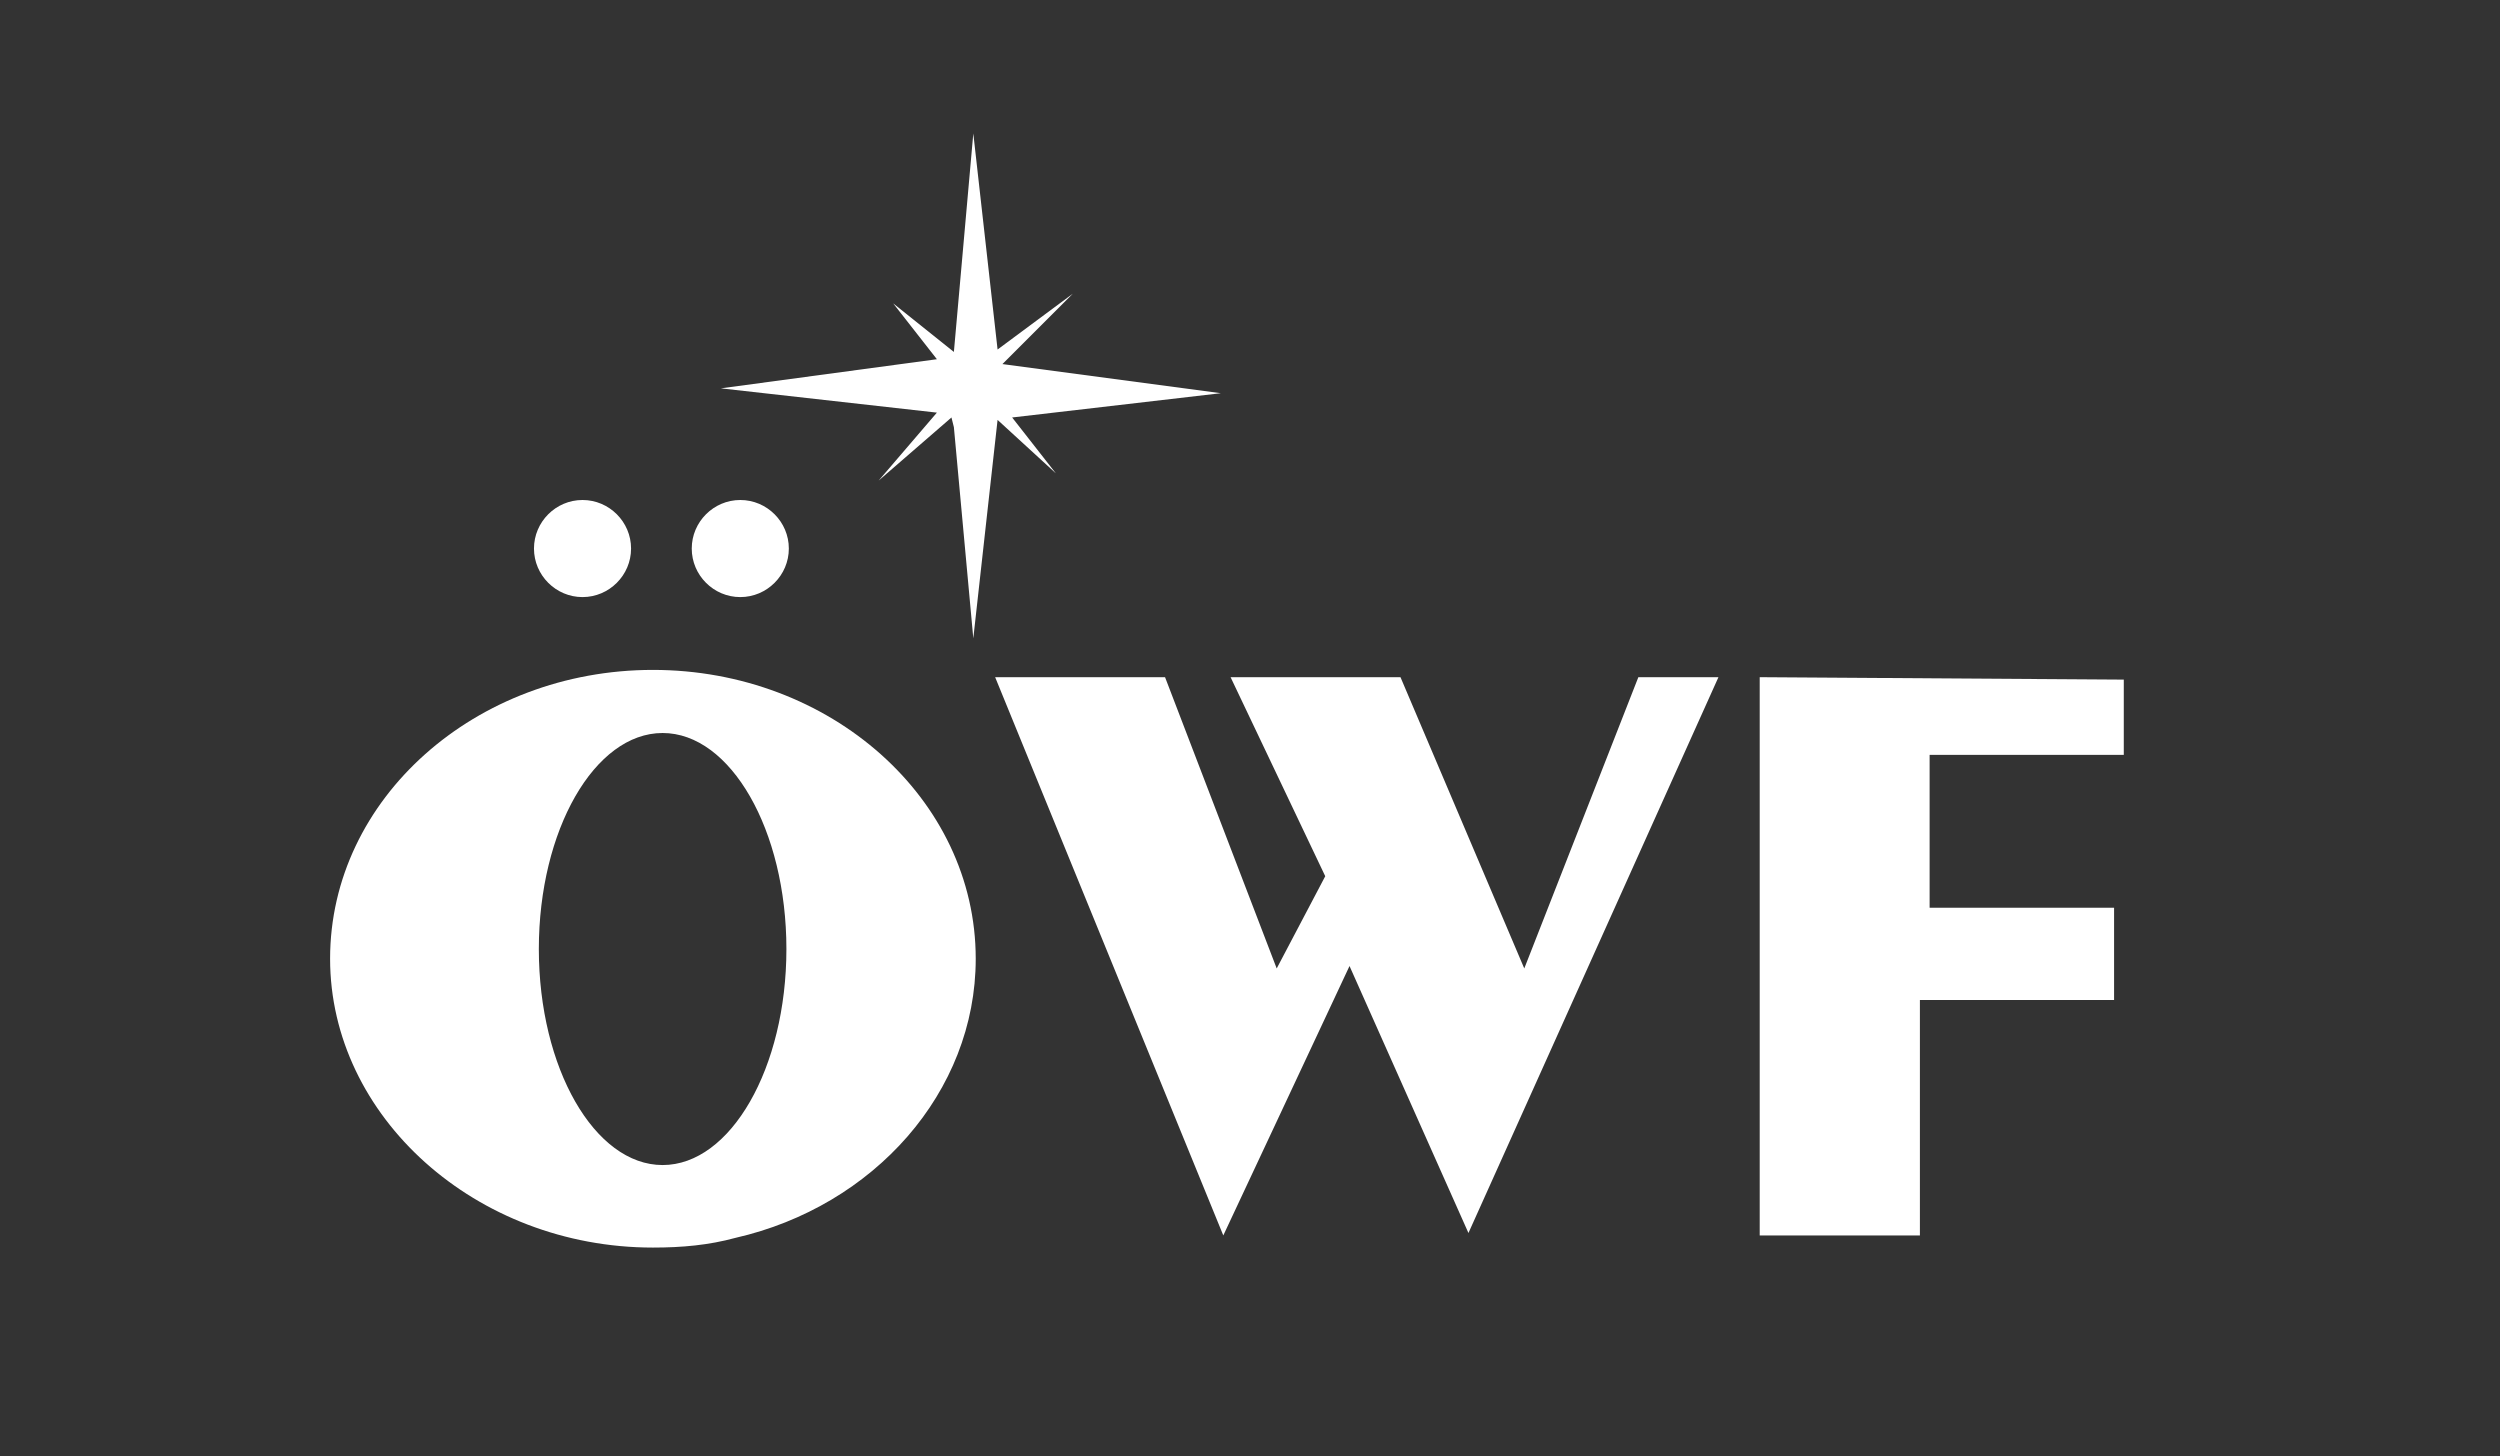 <?xml version="1.0" encoding="UTF-8"?> <!-- Generator: Adobe Illustrator 26.0.2, SVG Export Plug-In . SVG Version: 6.00 Build 0) --> <svg xmlns="http://www.w3.org/2000/svg" xmlns:xlink="http://www.w3.org/1999/xlink" version="1.1" id="Layer_1" x="0px" y="0px" viewBox="0 0 103 60" style="enable-background:new 0 0 103 60;" xml:space="preserve"><rect x="0" y="0" width="103" height="60" fill="#333333" stroke="none"/> <style type="text/css"> .st0{fill:#FFFFFF;} </style> <g> <path class="st0" d="M26.9,27.6c-7.3,0-13.3,5.3-13.3,11.9c0,6.5,6,11.9,13.3,11.9c1.2,0,2.3-0.1,3.4-0.4c5.7-1.3,9.9-6,9.9-11.5 C40.2,32.9,34.2,27.6,26.9,27.6z M27.3,48c-2.8,0-5.1-4-5.1-8.9c0-4.9,2.3-8.9,5.1-8.9c2.8,0,5.1,4,5.1,8.9 C32.4,44,30.1,48,27.3,48z"></path> <path class="st0" d="M24,24.6c1.1,0,2-0.9,2-2c0-1.1-0.9-2-2-2c-1.1,0-2,0.9-2,2C22,23.7,22.9,24.6,24,24.6z"></path> <path class="st0" d="M30.5,24.6c1.1,0,2-0.9,2-2c0-1.1-0.9-2-2-2c-1.1,0-2,0.9-2,2C28.5,23.7,29.4,24.6,30.5,24.6z"></path> <polygon class="st0" points="62.8,39.9 57.7,27.9 50.7,27.9 54.6,36.1 52.6,39.9 48,27.9 41,27.9 50.4,50.9 55.6,39.8 60.5,50.8 70.8,27.9 67.5,27.9 "></polygon> <polygon class="st0" points="87.5,31.1 87.5,28 72.5,27.9 72.5,50.9 79.1,50.9 79.1,41.2 87.1,41.2 87.1,37.4 79.5,37.4 79.5,31.1 "></polygon> <polygon class="st0" points="38.6,17 36.2,19.8 39.2,17.2 39.3,17.6 39.3,17.6 40.1,26.3 41.1,17.3 43.5,19.5 41.7,17.2 50.3,16.2 41.3,15 44.2,12.1 41.1,14.4 40.1,5.5 39.3,14.5 36.8,12.5 38.6,14.8 29.7,16 "></polygon> </g> </svg> 
